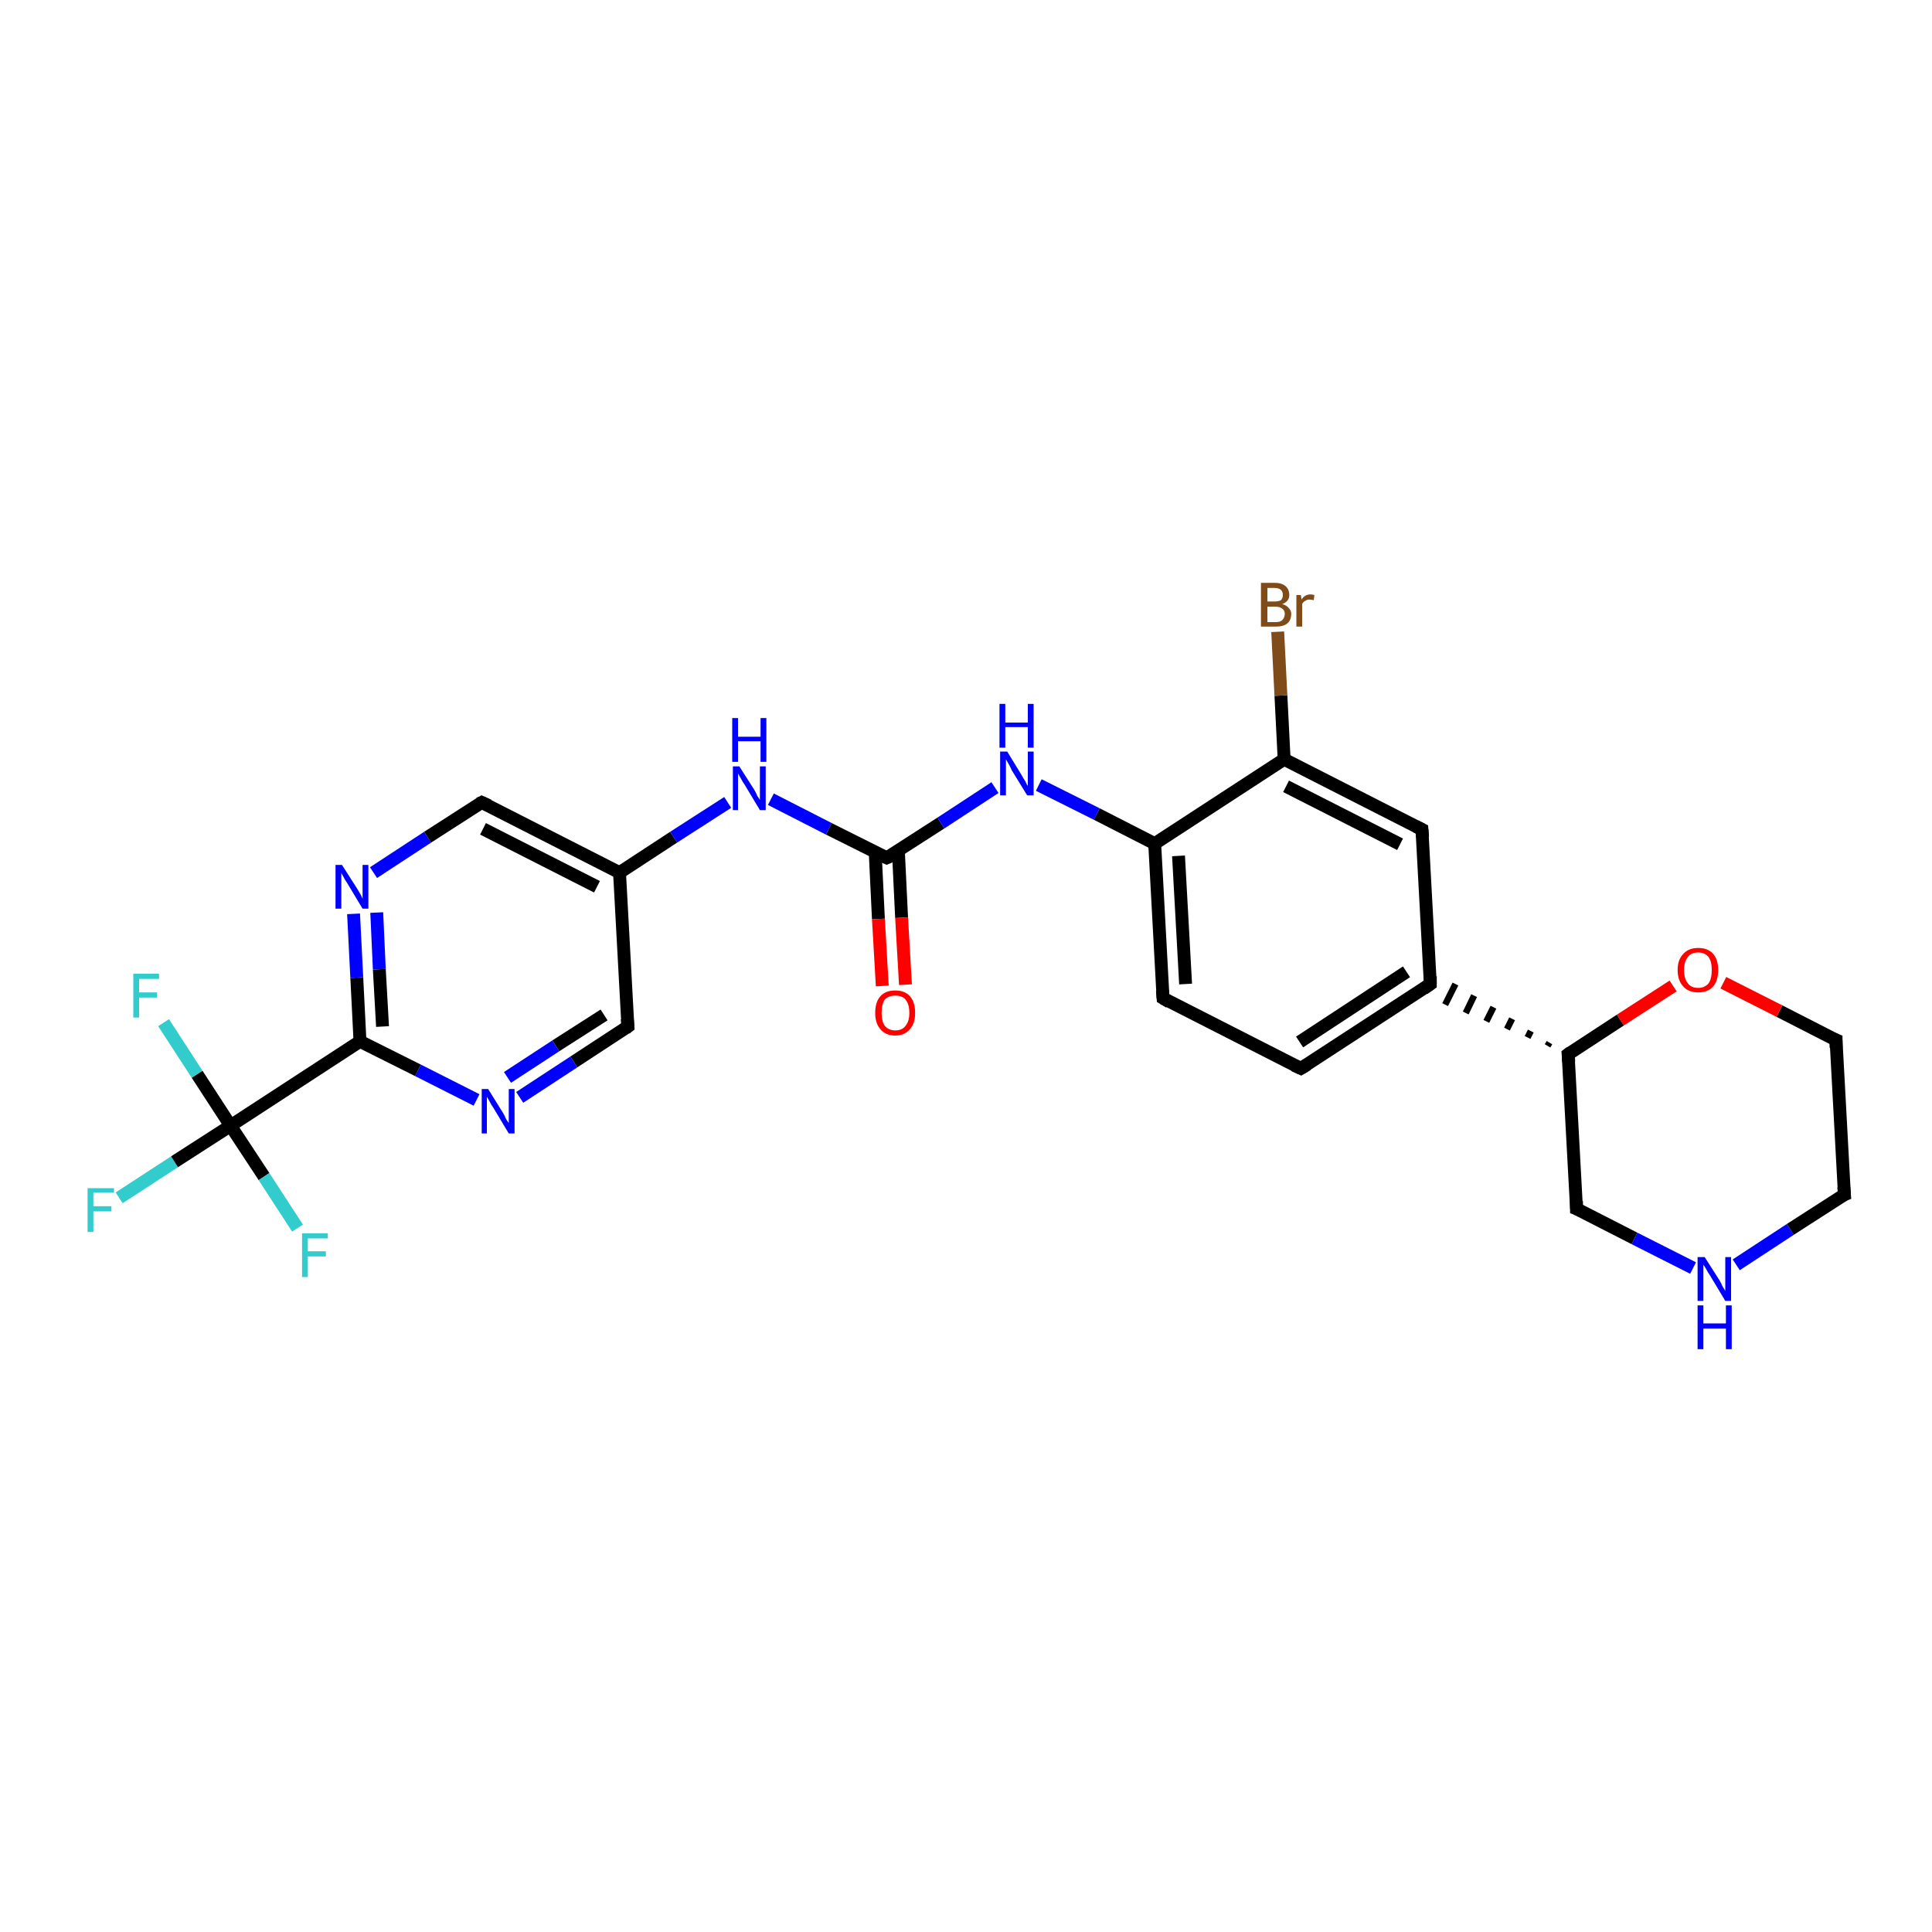 <?xml version='1.0' encoding='iso-8859-1'?>
<svg version='1.1' baseProfile='full'
              xmlns='http://www.w3.org/2000/svg'
                      xmlns:rdkit='http://www.rdkit.org/xml'
                      xmlns:xlink='http://www.w3.org/1999/xlink'
                  xml:space='preserve'
width='300px' height='300px' viewBox='0 0 300 300'>
<!-- END OF HEADER -->
<rect style='opacity:1.0;fill:#FFFFFF;stroke:none' width='300.0' height='300.0' x='0.0' y='0.0'> </rect>
<path class='bond-0 atom-0 atom-1' d='M 18.5,186.0 L 27.1,180.4' style='fill:none;fill-rule:evenodd;stroke:#33CCCC;stroke-width:2.0px;stroke-linecap:butt;stroke-linejoin:miter;stroke-opacity:1' />
<path class='bond-0 atom-0 atom-1' d='M 27.1,180.4 L 35.8,174.8' style='fill:none;fill-rule:evenodd;stroke:#000000;stroke-width:2.0px;stroke-linecap:butt;stroke-linejoin:miter;stroke-opacity:1' />
<path class='bond-1 atom-1 atom-2' d='M 35.8,174.8 L 30.6,166.8' style='fill:none;fill-rule:evenodd;stroke:#000000;stroke-width:2.0px;stroke-linecap:butt;stroke-linejoin:miter;stroke-opacity:1' />
<path class='bond-1 atom-1 atom-2' d='M 30.6,166.8 L 25.4,158.8' style='fill:none;fill-rule:evenodd;stroke:#33CCCC;stroke-width:2.0px;stroke-linecap:butt;stroke-linejoin:miter;stroke-opacity:1' />
<path class='bond-2 atom-1 atom-3' d='M 35.8,174.8 L 41.0,182.7' style='fill:none;fill-rule:evenodd;stroke:#000000;stroke-width:2.0px;stroke-linecap:butt;stroke-linejoin:miter;stroke-opacity:1' />
<path class='bond-2 atom-1 atom-3' d='M 41.0,182.7 L 46.2,190.7' style='fill:none;fill-rule:evenodd;stroke:#33CCCC;stroke-width:2.0px;stroke-linecap:butt;stroke-linejoin:miter;stroke-opacity:1' />
<path class='bond-3 atom-1 atom-4' d='M 35.8,174.8 L 55.9,161.7' style='fill:none;fill-rule:evenodd;stroke:#000000;stroke-width:2.0px;stroke-linecap:butt;stroke-linejoin:miter;stroke-opacity:1' />
<path class='bond-4 atom-4 atom-5' d='M 55.9,161.7 L 55.4,151.8' style='fill:none;fill-rule:evenodd;stroke:#000000;stroke-width:2.0px;stroke-linecap:butt;stroke-linejoin:miter;stroke-opacity:1' />
<path class='bond-4 atom-4 atom-5' d='M 55.4,151.8 L 54.9,141.9' style='fill:none;fill-rule:evenodd;stroke:#0000FF;stroke-width:2.0px;stroke-linecap:butt;stroke-linejoin:miter;stroke-opacity:1' />
<path class='bond-4 atom-4 atom-5' d='M 59.4,159.4 L 58.9,150.5' style='fill:none;fill-rule:evenodd;stroke:#000000;stroke-width:2.0px;stroke-linecap:butt;stroke-linejoin:miter;stroke-opacity:1' />
<path class='bond-4 atom-4 atom-5' d='M 58.9,150.5 L 58.5,141.7' style='fill:none;fill-rule:evenodd;stroke:#0000FF;stroke-width:2.0px;stroke-linecap:butt;stroke-linejoin:miter;stroke-opacity:1' />
<path class='bond-5 atom-5 atom-6' d='M 58.0,135.5 L 66.4,130.0' style='fill:none;fill-rule:evenodd;stroke:#0000FF;stroke-width:2.0px;stroke-linecap:butt;stroke-linejoin:miter;stroke-opacity:1' />
<path class='bond-5 atom-5 atom-6' d='M 66.4,130.0 L 74.8,124.6' style='fill:none;fill-rule:evenodd;stroke:#000000;stroke-width:2.0px;stroke-linecap:butt;stroke-linejoin:miter;stroke-opacity:1' />
<path class='bond-6 atom-6 atom-7' d='M 74.8,124.6 L 96.2,135.5' style='fill:none;fill-rule:evenodd;stroke:#000000;stroke-width:2.0px;stroke-linecap:butt;stroke-linejoin:miter;stroke-opacity:1' />
<path class='bond-6 atom-6 atom-7' d='M 75.0,128.7 L 92.7,137.7' style='fill:none;fill-rule:evenodd;stroke:#000000;stroke-width:2.0px;stroke-linecap:butt;stroke-linejoin:miter;stroke-opacity:1' />
<path class='bond-7 atom-7 atom-8' d='M 96.2,135.5 L 104.6,130.0' style='fill:none;fill-rule:evenodd;stroke:#000000;stroke-width:2.0px;stroke-linecap:butt;stroke-linejoin:miter;stroke-opacity:1' />
<path class='bond-7 atom-7 atom-8' d='M 104.6,130.0 L 113.0,124.6' style='fill:none;fill-rule:evenodd;stroke:#0000FF;stroke-width:2.0px;stroke-linecap:butt;stroke-linejoin:miter;stroke-opacity:1' />
<path class='bond-8 atom-8 atom-9' d='M 119.7,124.1 L 128.7,128.7' style='fill:none;fill-rule:evenodd;stroke:#0000FF;stroke-width:2.0px;stroke-linecap:butt;stroke-linejoin:miter;stroke-opacity:1' />
<path class='bond-8 atom-8 atom-9' d='M 128.7,128.7 L 137.7,133.2' style='fill:none;fill-rule:evenodd;stroke:#000000;stroke-width:2.0px;stroke-linecap:butt;stroke-linejoin:miter;stroke-opacity:1' />
<path class='bond-9 atom-9 atom-10' d='M 135.9,132.3 L 136.4,142.7' style='fill:none;fill-rule:evenodd;stroke:#000000;stroke-width:2.0px;stroke-linecap:butt;stroke-linejoin:miter;stroke-opacity:1' />
<path class='bond-9 atom-9 atom-10' d='M 136.4,142.7 L 137.0,153.1' style='fill:none;fill-rule:evenodd;stroke:#FF0000;stroke-width:2.0px;stroke-linecap:butt;stroke-linejoin:miter;stroke-opacity:1' />
<path class='bond-9 atom-9 atom-10' d='M 139.5,132.1 L 140.0,142.5' style='fill:none;fill-rule:evenodd;stroke:#000000;stroke-width:2.0px;stroke-linecap:butt;stroke-linejoin:miter;stroke-opacity:1' />
<path class='bond-9 atom-9 atom-10' d='M 140.0,142.5 L 140.6,152.9' style='fill:none;fill-rule:evenodd;stroke:#FF0000;stroke-width:2.0px;stroke-linecap:butt;stroke-linejoin:miter;stroke-opacity:1' />
<path class='bond-10 atom-9 atom-11' d='M 137.7,133.2 L 146.1,127.8' style='fill:none;fill-rule:evenodd;stroke:#000000;stroke-width:2.0px;stroke-linecap:butt;stroke-linejoin:miter;stroke-opacity:1' />
<path class='bond-10 atom-9 atom-11' d='M 146.1,127.8 L 154.5,122.3' style='fill:none;fill-rule:evenodd;stroke:#0000FF;stroke-width:2.0px;stroke-linecap:butt;stroke-linejoin:miter;stroke-opacity:1' />
<path class='bond-11 atom-11 atom-12' d='M 161.3,121.9 L 170.3,126.4' style='fill:none;fill-rule:evenodd;stroke:#0000FF;stroke-width:2.0px;stroke-linecap:butt;stroke-linejoin:miter;stroke-opacity:1' />
<path class='bond-11 atom-11 atom-12' d='M 170.3,126.4 L 179.3,131.0' style='fill:none;fill-rule:evenodd;stroke:#000000;stroke-width:2.0px;stroke-linecap:butt;stroke-linejoin:miter;stroke-opacity:1' />
<path class='bond-12 atom-12 atom-13' d='M 179.3,131.0 L 180.6,155.0' style='fill:none;fill-rule:evenodd;stroke:#000000;stroke-width:2.0px;stroke-linecap:butt;stroke-linejoin:miter;stroke-opacity:1' />
<path class='bond-12 atom-12 atom-13' d='M 183.0,132.9 L 184.1,152.8' style='fill:none;fill-rule:evenodd;stroke:#000000;stroke-width:2.0px;stroke-linecap:butt;stroke-linejoin:miter;stroke-opacity:1' />
<path class='bond-13 atom-13 atom-14' d='M 180.6,155.0 L 202.0,165.9' style='fill:none;fill-rule:evenodd;stroke:#000000;stroke-width:2.0px;stroke-linecap:butt;stroke-linejoin:miter;stroke-opacity:1' />
<path class='bond-14 atom-14 atom-15' d='M 202.0,165.9 L 222.1,152.8' style='fill:none;fill-rule:evenodd;stroke:#000000;stroke-width:2.0px;stroke-linecap:butt;stroke-linejoin:miter;stroke-opacity:1' />
<path class='bond-14 atom-14 atom-15' d='M 201.8,161.8 L 218.4,150.9' style='fill:none;fill-rule:evenodd;stroke:#000000;stroke-width:2.0px;stroke-linecap:butt;stroke-linejoin:miter;stroke-opacity:1' />
<path class='bond-15 atom-15 atom-16' d='M 222.1,152.8 L 220.8,128.8' style='fill:none;fill-rule:evenodd;stroke:#000000;stroke-width:2.0px;stroke-linecap:butt;stroke-linejoin:miter;stroke-opacity:1' />
<path class='bond-16 atom-16 atom-17' d='M 220.8,128.8 L 199.4,117.9' style='fill:none;fill-rule:evenodd;stroke:#000000;stroke-width:2.0px;stroke-linecap:butt;stroke-linejoin:miter;stroke-opacity:1' />
<path class='bond-16 atom-16 atom-17' d='M 217.4,131.1 L 199.7,122.1' style='fill:none;fill-rule:evenodd;stroke:#000000;stroke-width:2.0px;stroke-linecap:butt;stroke-linejoin:miter;stroke-opacity:1' />
<path class='bond-17 atom-17 atom-18' d='M 199.4,117.9 L 198.9,108.0' style='fill:none;fill-rule:evenodd;stroke:#000000;stroke-width:2.0px;stroke-linecap:butt;stroke-linejoin:miter;stroke-opacity:1' />
<path class='bond-17 atom-17 atom-18' d='M 198.9,108.0 L 198.4,98.1' style='fill:none;fill-rule:evenodd;stroke:#7F4C19;stroke-width:2.0px;stroke-linecap:butt;stroke-linejoin:miter;stroke-opacity:1' />
<path class='bond-18 atom-19 atom-15' d='M 240.6,161.9 L 240.3,162.4' style='fill:none;fill-rule:evenodd;stroke:#000000;stroke-width:1.0px;stroke-linecap:butt;stroke-linejoin:miter;stroke-opacity:1' />
<path class='bond-18 atom-19 atom-15' d='M 237.7,160.1 L 237.2,161.1' style='fill:none;fill-rule:evenodd;stroke:#000000;stroke-width:1.0px;stroke-linecap:butt;stroke-linejoin:miter;stroke-opacity:1' />
<path class='bond-18 atom-19 atom-15' d='M 234.8,158.2 L 234.0,159.8' style='fill:none;fill-rule:evenodd;stroke:#000000;stroke-width:1.0px;stroke-linecap:butt;stroke-linejoin:miter;stroke-opacity:1' />
<path class='bond-18 atom-19 atom-15' d='M 231.9,156.4 L 230.8,158.6' style='fill:none;fill-rule:evenodd;stroke:#000000;stroke-width:1.0px;stroke-linecap:butt;stroke-linejoin:miter;stroke-opacity:1' />
<path class='bond-18 atom-19 atom-15' d='M 228.9,154.6 L 227.6,157.3' style='fill:none;fill-rule:evenodd;stroke:#000000;stroke-width:1.0px;stroke-linecap:butt;stroke-linejoin:miter;stroke-opacity:1' />
<path class='bond-18 atom-19 atom-15' d='M 226.0,152.8 L 224.4,156.0' style='fill:none;fill-rule:evenodd;stroke:#000000;stroke-width:1.0px;stroke-linecap:butt;stroke-linejoin:miter;stroke-opacity:1' />
<path class='bond-19 atom-19 atom-20' d='M 243.5,163.7 L 244.8,187.7' style='fill:none;fill-rule:evenodd;stroke:#000000;stroke-width:2.0px;stroke-linecap:butt;stroke-linejoin:miter;stroke-opacity:1' />
<path class='bond-20 atom-20 atom-21' d='M 244.8,187.7 L 253.8,192.3' style='fill:none;fill-rule:evenodd;stroke:#000000;stroke-width:2.0px;stroke-linecap:butt;stroke-linejoin:miter;stroke-opacity:1' />
<path class='bond-20 atom-20 atom-21' d='M 253.8,192.3 L 262.9,196.9' style='fill:none;fill-rule:evenodd;stroke:#0000FF;stroke-width:2.0px;stroke-linecap:butt;stroke-linejoin:miter;stroke-opacity:1' />
<path class='bond-21 atom-21 atom-22' d='M 269.6,196.4 L 278.0,190.9' style='fill:none;fill-rule:evenodd;stroke:#0000FF;stroke-width:2.0px;stroke-linecap:butt;stroke-linejoin:miter;stroke-opacity:1' />
<path class='bond-21 atom-21 atom-22' d='M 278.0,190.9 L 286.4,185.5' style='fill:none;fill-rule:evenodd;stroke:#000000;stroke-width:2.0px;stroke-linecap:butt;stroke-linejoin:miter;stroke-opacity:1' />
<path class='bond-22 atom-22 atom-23' d='M 286.4,185.5 L 285.1,161.5' style='fill:none;fill-rule:evenodd;stroke:#000000;stroke-width:2.0px;stroke-linecap:butt;stroke-linejoin:miter;stroke-opacity:1' />
<path class='bond-23 atom-23 atom-24' d='M 285.1,161.5 L 276.3,157.0' style='fill:none;fill-rule:evenodd;stroke:#000000;stroke-width:2.0px;stroke-linecap:butt;stroke-linejoin:miter;stroke-opacity:1' />
<path class='bond-23 atom-23 atom-24' d='M 276.3,157.0 L 267.6,152.6' style='fill:none;fill-rule:evenodd;stroke:#FF0000;stroke-width:2.0px;stroke-linecap:butt;stroke-linejoin:miter;stroke-opacity:1' />
<path class='bond-24 atom-7 atom-25' d='M 96.2,135.5 L 97.5,159.4' style='fill:none;fill-rule:evenodd;stroke:#000000;stroke-width:2.0px;stroke-linecap:butt;stroke-linejoin:miter;stroke-opacity:1' />
<path class='bond-25 atom-25 atom-26' d='M 97.5,159.4 L 89.1,164.9' style='fill:none;fill-rule:evenodd;stroke:#000000;stroke-width:2.0px;stroke-linecap:butt;stroke-linejoin:miter;stroke-opacity:1' />
<path class='bond-25 atom-25 atom-26' d='M 89.1,164.9 L 80.7,170.4' style='fill:none;fill-rule:evenodd;stroke:#0000FF;stroke-width:2.0px;stroke-linecap:butt;stroke-linejoin:miter;stroke-opacity:1' />
<path class='bond-25 atom-25 atom-26' d='M 93.8,157.6 L 86.3,162.4' style='fill:none;fill-rule:evenodd;stroke:#000000;stroke-width:2.0px;stroke-linecap:butt;stroke-linejoin:miter;stroke-opacity:1' />
<path class='bond-25 atom-25 atom-26' d='M 86.3,162.4 L 78.8,167.3' style='fill:none;fill-rule:evenodd;stroke:#0000FF;stroke-width:2.0px;stroke-linecap:butt;stroke-linejoin:miter;stroke-opacity:1' />
<path class='bond-26 atom-26 atom-4' d='M 74.0,170.8 L 64.9,166.2' style='fill:none;fill-rule:evenodd;stroke:#0000FF;stroke-width:2.0px;stroke-linecap:butt;stroke-linejoin:miter;stroke-opacity:1' />
<path class='bond-26 atom-26 atom-4' d='M 64.9,166.2 L 55.9,161.7' style='fill:none;fill-rule:evenodd;stroke:#000000;stroke-width:2.0px;stroke-linecap:butt;stroke-linejoin:miter;stroke-opacity:1' />
<path class='bond-27 atom-17 atom-12' d='M 199.4,117.9 L 179.3,131.0' style='fill:none;fill-rule:evenodd;stroke:#000000;stroke-width:2.0px;stroke-linecap:butt;stroke-linejoin:miter;stroke-opacity:1' />
<path class='bond-28 atom-24 atom-19' d='M 259.8,153.1 L 251.6,158.4' style='fill:none;fill-rule:evenodd;stroke:#FF0000;stroke-width:2.0px;stroke-linecap:butt;stroke-linejoin:miter;stroke-opacity:1' />
<path class='bond-28 atom-24 atom-19' d='M 251.6,158.4 L 243.5,163.7' style='fill:none;fill-rule:evenodd;stroke:#000000;stroke-width:2.0px;stroke-linecap:butt;stroke-linejoin:miter;stroke-opacity:1' />
<path d='M 74.4,124.8 L 74.8,124.6 L 75.9,125.1' style='fill:none;stroke:#000000;stroke-width:2.0px;stroke-linecap:butt;stroke-linejoin:miter;stroke-opacity:1;' />
<path d='M 137.3,133.0 L 137.7,133.2 L 138.2,133.0' style='fill:none;stroke:#000000;stroke-width:2.0px;stroke-linecap:butt;stroke-linejoin:miter;stroke-opacity:1;' />
<path d='M 180.5,153.8 L 180.6,155.0 L 181.6,155.6' style='fill:none;stroke:#000000;stroke-width:2.0px;stroke-linecap:butt;stroke-linejoin:miter;stroke-opacity:1;' />
<path d='M 200.9,165.4 L 202.0,165.9 L 203.0,165.3' style='fill:none;stroke:#000000;stroke-width:2.0px;stroke-linecap:butt;stroke-linejoin:miter;stroke-opacity:1;' />
<path d='M 221.1,153.5 L 222.1,152.8 L 222.1,151.6' style='fill:none;stroke:#000000;stroke-width:2.0px;stroke-linecap:butt;stroke-linejoin:miter;stroke-opacity:1;' />
<path d='M 220.9,130.0 L 220.8,128.8 L 219.8,128.3' style='fill:none;stroke:#000000;stroke-width:2.0px;stroke-linecap:butt;stroke-linejoin:miter;stroke-opacity:1;' />
<path d='M 243.6,164.9 L 243.5,163.7 L 243.9,163.4' style='fill:none;stroke:#000000;stroke-width:2.0px;stroke-linecap:butt;stroke-linejoin:miter;stroke-opacity:1;' />
<path d='M 244.8,186.5 L 244.8,187.7 L 245.3,187.9' style='fill:none;stroke:#000000;stroke-width:2.0px;stroke-linecap:butt;stroke-linejoin:miter;stroke-opacity:1;' />
<path d='M 285.9,185.7 L 286.4,185.5 L 286.3,184.3' style='fill:none;stroke:#000000;stroke-width:2.0px;stroke-linecap:butt;stroke-linejoin:miter;stroke-opacity:1;' />
<path d='M 285.1,162.7 L 285.1,161.5 L 284.6,161.3' style='fill:none;stroke:#000000;stroke-width:2.0px;stroke-linecap:butt;stroke-linejoin:miter;stroke-opacity:1;' />
<path d='M 97.4,158.2 L 97.5,159.4 L 97.1,159.7' style='fill:none;stroke:#000000;stroke-width:2.0px;stroke-linecap:butt;stroke-linejoin:miter;stroke-opacity:1;' />
<path class='atom-0' d='M 13.6 184.5
L 17.7 184.5
L 17.7 185.2
L 14.5 185.2
L 14.5 187.3
L 17.3 187.3
L 17.3 188.1
L 14.5 188.1
L 14.5 191.3
L 13.6 191.3
L 13.6 184.5
' fill='#33CCCC'/>
<path class='atom-2' d='M 20.7 151.2
L 24.7 151.2
L 24.7 152.0
L 21.6 152.0
L 21.6 154.1
L 24.4 154.1
L 24.4 154.9
L 21.6 154.9
L 21.6 158.0
L 20.7 158.0
L 20.7 151.2
' fill='#33CCCC'/>
<path class='atom-3' d='M 46.9 191.5
L 50.9 191.5
L 50.9 192.3
L 47.8 192.3
L 47.8 194.3
L 50.6 194.3
L 50.6 195.1
L 47.8 195.1
L 47.8 198.3
L 46.9 198.3
L 46.9 191.5
' fill='#33CCCC'/>
<path class='atom-5' d='M 53.1 134.3
L 55.4 137.9
Q 55.6 138.2, 56.0 138.9
Q 56.3 139.5, 56.3 139.6
L 56.3 134.3
L 57.2 134.3
L 57.2 141.1
L 56.3 141.1
L 53.9 137.1
Q 53.6 136.7, 53.3 136.1
Q 53.0 135.6, 53.0 135.5
L 53.0 141.1
L 52.1 141.1
L 52.1 134.3
L 53.1 134.3
' fill='#0000FF'/>
<path class='atom-8' d='M 114.8 119.0
L 117.1 122.6
Q 117.3 122.9, 117.6 123.6
Q 118.0 124.2, 118.0 124.2
L 118.0 119.0
L 118.9 119.0
L 118.9 125.8
L 118.0 125.8
L 115.6 121.8
Q 115.3 121.4, 115.0 120.8
Q 114.7 120.3, 114.6 120.1
L 114.6 125.8
L 113.8 125.8
L 113.8 119.0
L 114.8 119.0
' fill='#0000FF'/>
<path class='atom-8' d='M 113.7 111.5
L 114.6 111.5
L 114.6 114.4
L 118.1 114.4
L 118.1 111.5
L 119.0 111.5
L 119.0 118.3
L 118.1 118.3
L 118.1 115.1
L 114.6 115.1
L 114.6 118.3
L 113.7 118.3
L 113.7 111.5
' fill='#0000FF'/>
<path class='atom-10' d='M 135.9 157.3
Q 135.9 155.6, 136.7 154.7
Q 137.5 153.8, 139.0 153.8
Q 140.5 153.8, 141.3 154.7
Q 142.1 155.6, 142.1 157.3
Q 142.1 158.9, 141.3 159.8
Q 140.5 160.8, 139.0 160.8
Q 137.5 160.8, 136.7 159.8
Q 135.9 158.9, 135.9 157.3
M 139.0 160.0
Q 140.1 160.0, 140.6 159.3
Q 141.2 158.6, 141.2 157.3
Q 141.2 155.9, 140.6 155.2
Q 140.1 154.6, 139.0 154.6
Q 138.0 154.6, 137.4 155.2
Q 136.9 155.9, 136.9 157.3
Q 136.9 158.6, 137.4 159.3
Q 138.0 160.0, 139.0 160.0
' fill='#FF0000'/>
<path class='atom-11' d='M 156.4 116.7
L 158.6 120.3
Q 158.8 120.7, 159.2 121.3
Q 159.5 122.0, 159.6 122.0
L 159.6 116.7
L 160.5 116.7
L 160.5 123.5
L 159.5 123.5
L 157.1 119.6
Q 156.9 119.1, 156.6 118.6
Q 156.3 118.1, 156.2 117.9
L 156.2 123.5
L 155.3 123.5
L 155.3 116.7
L 156.4 116.7
' fill='#0000FF'/>
<path class='atom-11' d='M 155.2 109.3
L 156.1 109.3
L 156.1 112.2
L 159.6 112.2
L 159.6 109.3
L 160.5 109.3
L 160.5 116.1
L 159.6 116.1
L 159.6 112.9
L 156.1 112.9
L 156.1 116.1
L 155.2 116.1
L 155.2 109.3
' fill='#0000FF'/>
<path class='atom-18' d='M 199.1 93.8
Q 199.8 94.0, 200.1 94.4
Q 200.5 94.8, 200.5 95.3
Q 200.5 96.3, 199.9 96.8
Q 199.3 97.3, 198.1 97.3
L 195.8 97.3
L 195.8 90.5
L 197.9 90.5
Q 199.0 90.5, 199.6 91.0
Q 200.2 91.5, 200.2 92.4
Q 200.2 93.4, 199.1 93.8
M 196.8 91.3
L 196.8 93.4
L 197.9 93.4
Q 198.5 93.4, 198.9 93.2
Q 199.2 92.9, 199.2 92.4
Q 199.2 91.3, 197.9 91.3
L 196.8 91.3
M 198.1 96.6
Q 198.8 96.6, 199.1 96.3
Q 199.5 95.9, 199.5 95.3
Q 199.5 94.8, 199.1 94.5
Q 198.7 94.2, 198.0 94.2
L 196.8 94.2
L 196.8 96.6
L 198.1 96.6
' fill='#7F4C19'/>
<path class='atom-18' d='M 202.0 92.4
L 202.1 93.1
Q 202.6 92.3, 203.5 92.3
Q 203.8 92.3, 204.1 92.4
L 204.0 93.2
Q 203.6 93.1, 203.3 93.1
Q 202.9 93.1, 202.7 93.3
Q 202.4 93.4, 202.2 93.8
L 202.2 97.3
L 201.3 97.3
L 201.3 92.4
L 202.0 92.4
' fill='#7F4C19'/>
<path class='atom-21' d='M 264.7 195.2
L 267.0 198.8
Q 267.2 199.1, 267.5 199.8
Q 267.9 200.4, 267.9 200.5
L 267.9 195.2
L 268.8 195.2
L 268.8 202.0
L 267.9 202.0
L 265.5 198.0
Q 265.2 197.6, 264.9 197.0
Q 264.6 196.5, 264.5 196.4
L 264.5 202.0
L 263.6 202.0
L 263.6 195.2
L 264.7 195.2
' fill='#0000FF'/>
<path class='atom-21' d='M 263.6 202.7
L 264.5 202.7
L 264.5 205.5
L 268.0 205.5
L 268.0 202.7
L 268.9 202.7
L 268.9 209.5
L 268.0 209.5
L 268.0 206.3
L 264.5 206.3
L 264.5 209.5
L 263.6 209.5
L 263.6 202.7
' fill='#0000FF'/>
<path class='atom-24' d='M 260.5 150.6
Q 260.5 149.0, 261.4 148.1
Q 262.2 147.2, 263.7 147.2
Q 265.2 147.2, 266.0 148.1
Q 266.8 149.0, 266.8 150.6
Q 266.8 152.3, 266.0 153.2
Q 265.2 154.1, 263.7 154.1
Q 262.2 154.1, 261.4 153.2
Q 260.5 152.3, 260.5 150.6
M 263.7 153.4
Q 264.7 153.4, 265.3 152.7
Q 265.8 152.0, 265.8 150.6
Q 265.8 149.3, 265.3 148.6
Q 264.7 147.9, 263.7 147.9
Q 262.6 147.9, 262.1 148.6
Q 261.5 149.3, 261.5 150.6
Q 261.5 152.0, 262.1 152.7
Q 262.6 153.4, 263.7 153.4
' fill='#FF0000'/>
<path class='atom-26' d='M 75.8 169.1
L 78.1 172.8
Q 78.3 173.1, 78.6 173.8
Q 79.0 174.4, 79.0 174.4
L 79.0 169.1
L 79.9 169.1
L 79.9 176.0
L 79.0 176.0
L 76.6 172.0
Q 76.3 171.6, 76.0 171.0
Q 75.7 170.5, 75.6 170.3
L 75.6 176.0
L 74.8 176.0
L 74.8 169.1
L 75.8 169.1
' fill='#0000FF'/>
</svg>
